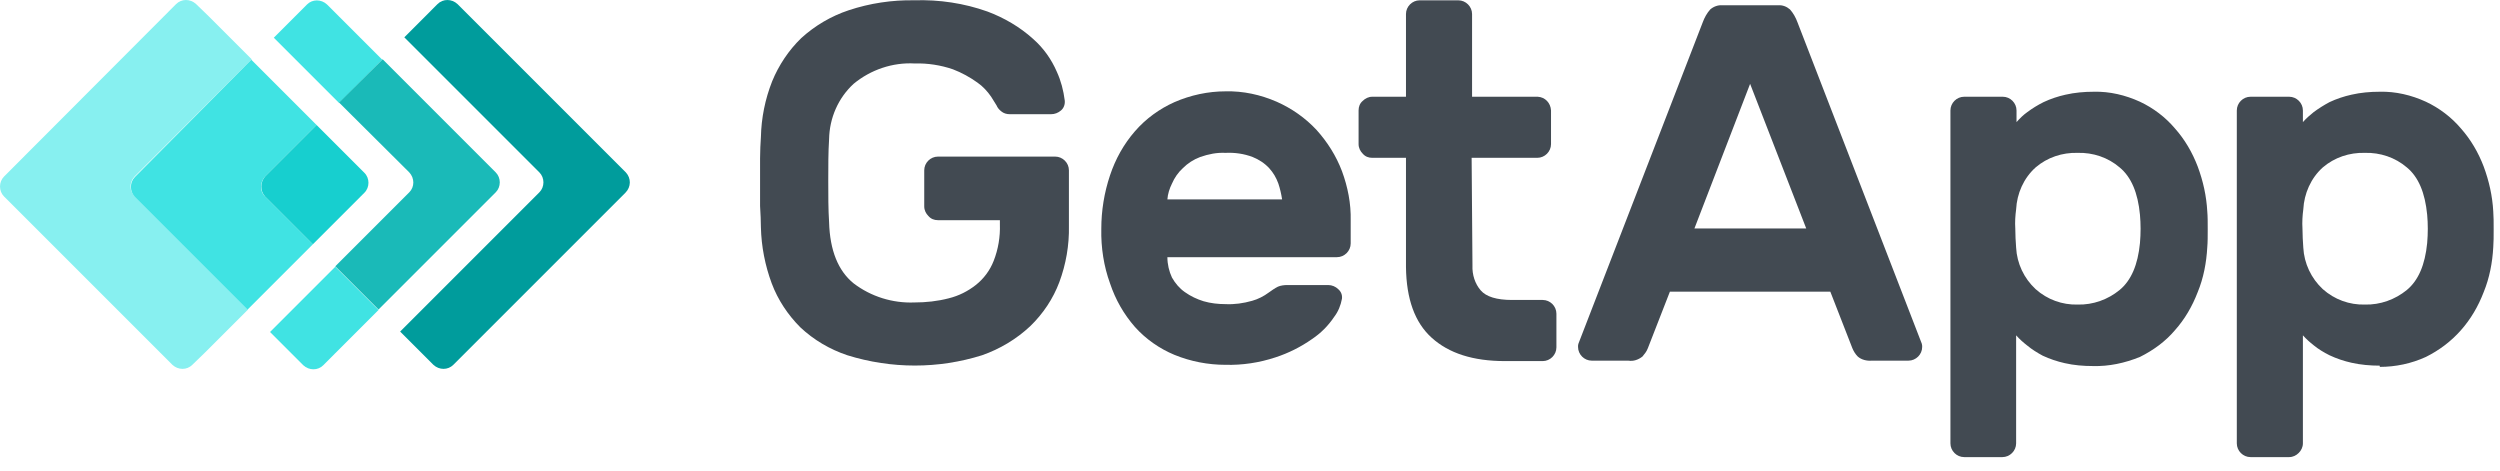 <svg width="69" height="13" viewBox="0 0 69 13" fill="none" xmlns="http://www.w3.org/2000/svg">
<path d="M17.273 4.758L12.627 0.112C12.466 -0.037 12.226 -0.037 12.076 0.112L11.159 1.03L14.887 4.758C15.036 4.907 15.036 5.159 14.887 5.308L11.044 9.151L11.962 10.069C12.122 10.218 12.363 10.218 12.512 10.069L17.261 5.32C17.422 5.159 17.422 4.918 17.273 4.758Z" fill="#009C9C"/>
<path d="M9.358 0.456L9.025 0.123C8.864 -0.026 8.623 -0.026 8.474 0.123L7.557 1.041L8.165 1.649L9.358 2.842L10.551 1.649L9.358 0.456Z" fill="#40E3E3"/>
<path d="M9.254 7.362L8.061 8.555L7.453 9.163L8.371 10.081C8.532 10.23 8.773 10.23 8.922 10.081L9.254 9.748L10.447 8.555L9.254 7.362Z" fill="#40E3E3"/>
<path d="M11.296 4.758C11.445 4.918 11.445 5.159 11.296 5.308L9.254 7.35L10.447 8.543L13.682 5.308C13.831 5.159 13.831 4.907 13.682 4.758L10.562 1.637L9.358 2.83L11.296 4.758Z" fill="#1ABAB8"/>
<path d="M3.714 4.872L6.949 1.638L5.756 0.445L5.412 0.112C5.251 -0.037 5.01 -0.037 4.861 0.112L0.112 4.872C-0.037 5.022 -0.037 5.274 0.112 5.423L4.758 10.069C4.918 10.218 5.159 10.218 5.308 10.069L5.652 9.736L6.846 8.543L3.725 5.423C3.565 5.274 3.565 5.033 3.714 4.872Z" fill="#87F0F0"/>
<path d="M7.316 4.872L8.738 3.45L7.545 2.257L6.937 1.649L3.725 4.884C3.576 5.033 3.576 5.285 3.725 5.434L6.834 8.543L7.442 7.935L8.635 6.742L7.316 5.423C7.167 5.285 7.167 5.033 7.316 4.872Z" fill="#40E3E3"/>
<path d="M7.316 5.423L8.635 6.742L10.057 5.32C10.207 5.171 10.207 4.918 10.057 4.769L8.738 3.45L7.316 4.872C7.178 5.033 7.178 5.274 7.316 5.423Z" fill="#17CFCF"/>
<path d="M21.001 3.783C21.013 3.255 21.116 2.739 21.311 2.245C21.494 1.798 21.77 1.385 22.114 1.052C22.492 0.708 22.94 0.444 23.422 0.284C24.007 0.089 24.626 -0.003 25.234 0.008C25.922 -0.014 26.611 0.089 27.253 0.318C27.712 0.49 28.148 0.743 28.515 1.075C28.802 1.328 29.02 1.637 29.169 1.982C29.284 2.234 29.352 2.498 29.387 2.773C29.398 2.876 29.364 2.98 29.284 3.048C29.203 3.117 29.111 3.152 29.008 3.152H27.872C27.781 3.152 27.701 3.129 27.632 3.071C27.574 3.025 27.528 2.968 27.506 2.911C27.483 2.876 27.437 2.796 27.356 2.67C27.253 2.521 27.127 2.383 26.978 2.28C26.771 2.131 26.542 2.005 26.301 1.913C25.968 1.798 25.601 1.741 25.246 1.752C24.638 1.718 24.03 1.924 23.559 2.314C23.135 2.704 22.894 3.255 22.883 3.84C22.86 4.196 22.86 4.574 22.86 4.987C22.86 5.389 22.86 5.779 22.883 6.134C22.905 6.914 23.135 7.476 23.559 7.82C24.041 8.188 24.638 8.371 25.234 8.348C25.555 8.348 25.877 8.314 26.186 8.233C26.462 8.165 26.714 8.038 26.932 7.866C27.15 7.694 27.322 7.465 27.425 7.201C27.551 6.88 27.609 6.536 27.597 6.192V6.077H25.888C25.785 6.077 25.693 6.042 25.624 5.962C25.555 5.893 25.509 5.802 25.509 5.698V4.7C25.509 4.494 25.681 4.322 25.888 4.322H29.123C29.329 4.322 29.502 4.494 29.502 4.7V6.237C29.513 6.765 29.421 7.293 29.238 7.786C29.066 8.245 28.79 8.658 28.435 9.002C28.056 9.358 27.597 9.633 27.104 9.805C25.899 10.184 24.603 10.184 23.387 9.805C22.905 9.644 22.458 9.381 22.091 9.036C21.747 8.692 21.471 8.279 21.299 7.82C21.116 7.327 21.013 6.8 21.001 6.272C21.001 6.1 20.99 5.893 20.978 5.687C20.978 5.469 20.978 5.251 20.978 5.021C20.978 4.792 20.978 4.574 20.978 4.368C20.978 4.15 20.99 3.966 21.001 3.783Z" fill="#424A52"/>
<path d="M33.826 4.219C33.585 4.207 33.356 4.253 33.126 4.333C32.943 4.402 32.782 4.505 32.645 4.643C32.518 4.758 32.415 4.907 32.346 5.068C32.277 5.205 32.231 5.354 32.22 5.503H35.386C35.363 5.354 35.329 5.205 35.283 5.068C35.225 4.907 35.145 4.769 35.031 4.643C34.904 4.505 34.744 4.402 34.572 4.333C34.331 4.242 34.078 4.207 33.826 4.219ZM30.396 6.318C30.396 5.813 30.476 5.32 30.637 4.838C30.786 4.391 31.015 3.978 31.325 3.622C31.623 3.278 32.002 3.003 32.415 2.819C32.862 2.624 33.344 2.521 33.826 2.521C34.308 2.509 34.79 2.613 35.237 2.808C35.65 2.991 36.029 3.255 36.338 3.588C36.636 3.92 36.877 4.299 37.038 4.723C37.199 5.159 37.29 5.618 37.279 6.088V6.719C37.279 6.926 37.107 7.098 36.9 7.098H32.22C32.22 7.293 32.266 7.488 32.346 7.66C32.438 7.821 32.553 7.958 32.702 8.062C32.862 8.176 33.035 8.257 33.218 8.314C33.413 8.371 33.62 8.394 33.826 8.394C34.067 8.406 34.319 8.371 34.56 8.302C34.721 8.257 34.881 8.176 35.019 8.073C35.099 8.016 35.18 7.958 35.271 7.912C35.352 7.878 35.444 7.867 35.535 7.867H36.659C36.763 7.867 36.866 7.912 36.935 7.981C37.015 8.05 37.05 8.142 37.038 8.245C37.004 8.429 36.935 8.601 36.82 8.75C36.659 8.991 36.453 9.197 36.212 9.358C35.902 9.576 35.558 9.748 35.203 9.863C34.755 10.012 34.285 10.081 33.826 10.069C33.344 10.069 32.862 9.977 32.415 9.794C32.002 9.622 31.623 9.358 31.325 9.025C31.015 8.67 30.786 8.268 30.637 7.821C30.465 7.35 30.385 6.834 30.396 6.318Z" fill="#424A52"/>
<path d="M40.64 7.327C40.629 7.58 40.709 7.832 40.869 8.016C41.019 8.188 41.305 8.279 41.73 8.279H42.579C42.785 8.279 42.957 8.451 42.957 8.658V9.587C42.957 9.794 42.785 9.966 42.579 9.966H41.535C40.651 9.966 39.986 9.748 39.516 9.323C39.045 8.899 38.816 8.245 38.805 7.373V4.356H37.875C37.772 4.356 37.68 4.322 37.611 4.241C37.543 4.173 37.497 4.081 37.497 3.978V3.048C37.497 2.945 37.531 2.853 37.611 2.785C37.68 2.716 37.772 2.67 37.875 2.67H38.805V0.387C38.805 0.181 38.977 0.009 39.183 0.009H40.25C40.456 0.009 40.629 0.181 40.629 0.387V2.67H42.441C42.647 2.681 42.797 2.842 42.808 3.048V3.978C42.808 4.184 42.636 4.356 42.429 4.356H40.617L40.64 7.327Z" fill="#424A52"/>
<path d="M49.852 6.306L48.303 2.314L46.766 6.306H49.852ZM49.071 0.146C49.198 0.135 49.312 0.181 49.404 0.261C49.496 0.364 49.565 0.49 49.611 0.617L53.041 9.484C53.052 9.518 53.052 9.553 53.052 9.576C53.052 9.782 52.88 9.954 52.673 9.954H51.664C51.526 9.966 51.377 9.931 51.274 9.84C51.205 9.771 51.159 9.69 51.125 9.61L50.517 8.05H46.089L45.481 9.61C45.447 9.702 45.389 9.771 45.332 9.84C45.217 9.931 45.079 9.977 44.942 9.954H43.932C43.726 9.954 43.554 9.782 43.554 9.576C43.554 9.541 43.554 9.507 43.565 9.484L46.995 0.617C47.041 0.49 47.11 0.364 47.202 0.261C47.293 0.181 47.419 0.135 47.534 0.146H49.071Z" fill="#424A52"/>
<path d="M59.063 6.708C59.086 6.444 59.086 6.18 59.063 5.928C59.006 5.32 58.822 4.884 58.501 4.62C58.18 4.345 57.767 4.207 57.342 4.219C56.918 4.207 56.505 4.345 56.184 4.62C55.851 4.918 55.667 5.343 55.645 5.779C55.622 5.951 55.61 6.134 55.622 6.306C55.622 6.49 55.633 6.662 55.645 6.834C55.667 7.27 55.862 7.683 56.184 7.981C56.505 8.268 56.918 8.417 57.342 8.406C57.767 8.417 58.18 8.268 58.501 8.004C58.822 7.74 59.006 7.304 59.063 6.708ZM57.767 10.103C57.503 10.103 57.239 10.081 56.987 10.023C56.78 9.977 56.574 9.908 56.379 9.817C56.23 9.736 56.08 9.645 55.943 9.53C55.84 9.45 55.736 9.358 55.645 9.255V12.237C55.645 12.444 55.472 12.616 55.266 12.616H54.211C54.004 12.616 53.832 12.444 53.832 12.237V3.049C53.832 2.842 54.004 2.67 54.211 2.67H55.277C55.484 2.67 55.656 2.842 55.656 3.049V3.37C55.748 3.267 55.84 3.175 55.954 3.094C56.092 2.991 56.241 2.899 56.402 2.819C56.597 2.727 56.803 2.659 57.01 2.613C57.262 2.555 57.526 2.532 57.79 2.532C58.225 2.521 58.661 2.624 59.063 2.808C59.43 2.98 59.763 3.232 60.026 3.542C60.302 3.852 60.508 4.207 60.657 4.597C60.807 4.999 60.898 5.412 60.921 5.836C60.933 5.974 60.933 6.134 60.933 6.329C60.933 6.524 60.933 6.685 60.921 6.823C60.898 7.247 60.818 7.672 60.657 8.062C60.508 8.452 60.302 8.807 60.026 9.117C59.763 9.427 59.43 9.668 59.063 9.851C58.639 10.023 58.203 10.115 57.767 10.103Z" fill="#424A52"/>
<path d="M66.99 6.708C67.013 6.444 67.013 6.18 66.99 5.928C66.932 5.32 66.749 4.884 66.428 4.62C66.106 4.345 65.693 4.207 65.269 4.219C64.845 4.207 64.432 4.345 64.11 4.62C63.778 4.918 63.594 5.343 63.571 5.779C63.548 5.951 63.537 6.134 63.548 6.306C63.548 6.49 63.56 6.662 63.571 6.834C63.594 7.27 63.789 7.683 64.11 7.981C64.432 8.268 64.845 8.417 65.269 8.406C65.693 8.417 66.106 8.268 66.428 8.004C66.749 7.74 66.932 7.304 66.99 6.708ZM65.682 10.092C65.418 10.092 65.154 10.069 64.902 10.012C64.695 9.966 64.489 9.897 64.294 9.805C64.133 9.725 63.984 9.633 63.858 9.53C63.755 9.45 63.652 9.358 63.56 9.255V12.237C63.56 12.34 63.514 12.432 63.445 12.501C63.376 12.57 63.285 12.616 63.181 12.616H62.114C61.908 12.616 61.736 12.444 61.736 12.237V3.049C61.736 2.842 61.908 2.67 62.114 2.67H63.181C63.388 2.67 63.56 2.842 63.56 3.049V3.37C63.652 3.267 63.755 3.175 63.858 3.094C63.996 2.991 64.145 2.899 64.294 2.819C64.489 2.727 64.695 2.659 64.902 2.613C65.154 2.555 65.418 2.532 65.682 2.532C66.118 2.521 66.554 2.624 66.955 2.808C67.322 2.98 67.655 3.232 67.919 3.542C68.194 3.852 68.401 4.207 68.55 4.597C68.699 4.999 68.791 5.412 68.814 5.836C68.825 5.974 68.825 6.134 68.825 6.329C68.825 6.524 68.825 6.685 68.814 6.823C68.791 7.247 68.71 7.672 68.55 8.062C68.401 8.452 68.194 8.807 67.919 9.117C67.644 9.427 67.322 9.668 66.955 9.851C66.554 10.035 66.118 10.126 65.682 10.126" fill="#424A52"/>
</svg>
